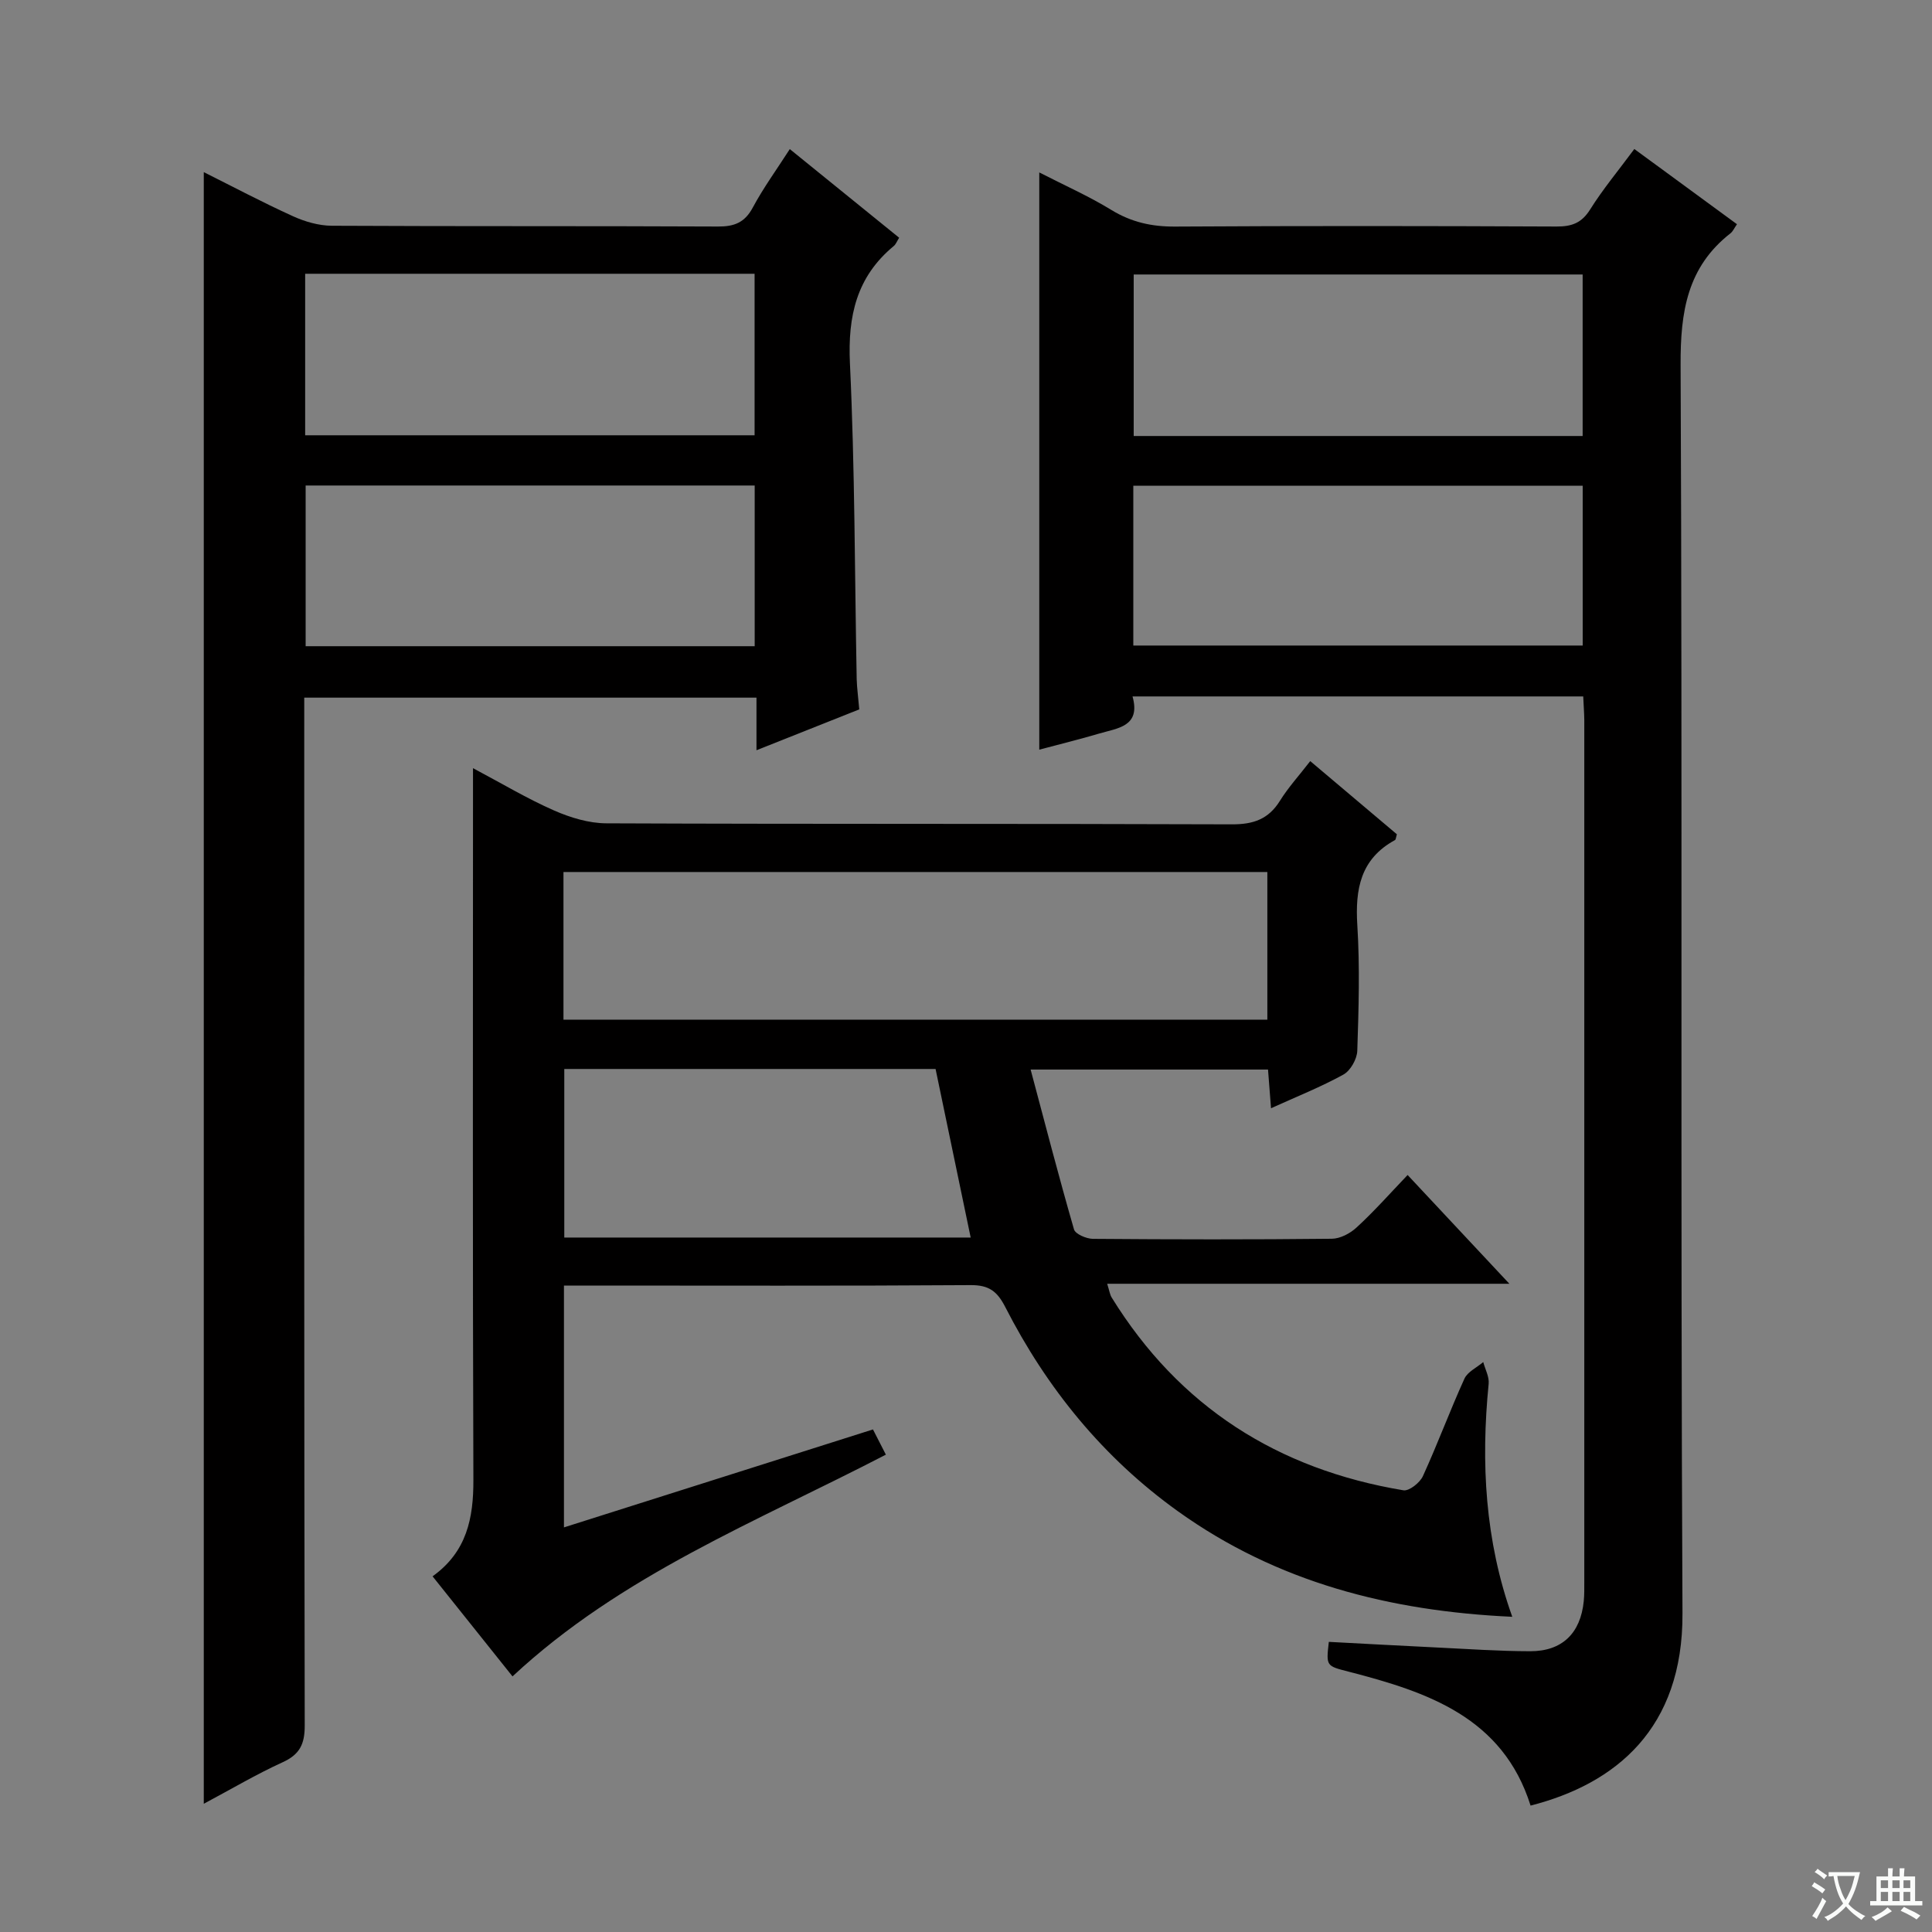 <svg enable-background="new 0 0 400 400" viewBox="0 0 400 400" xmlns="http://www.w3.org/2000/svg"><rect x="0" y="0" width="400" height="400" fill="#808080" stroke="none"/><path d="m377.9 391.2c-.2.3-.4.5-.6.8-.7-.6-1.4-1-2.2-1.5.2-.3.4-.5.5-.8.6.4 1.4.8 2.3 1.5zm-1.8 6.1c-.2-.2-.5-.4-.9-.6.4-.6.8-1.2 1.2-1.9s.7-1.3.9-1.9c.3.3.5.5.8.7-.7 1.3-1.4 2.6-2 3.7zm2.2-9c-.3.3-.5.5-.6.8-.6-.6-1.3-1.1-2-1.5.3-.3.5-.5.6-.7.6.5 1.3.9 2 1.4zm.3.2v-.9h2 4.5c-.3 1.3-.6 2.5-1 3.6s-.9 2.1-1.4 3c.4.5 1 1 1.6 1.4s1.2.8 1.9 1.1c-.3.2-.5.4-.8.8-.4-.3-1-.7-1.6-1.2s-1.2-1.1-1.6-1.6c-.5.6-1.1 1.1-1.7 1.6s-1.4.9-2.1 1.4c-.1-.3-.3-.5-.7-.8.6-.2 1.2-.5 1.9-1s1.4-1.1 2-1.8c-.5-.8-.9-1.6-1.2-2.5s-.6-2-.8-3.2c-.4.1-.7.1-1 .1zm2.5 2.7c.3 1 .7 1.7 1 2.2.3-.5.6-1.1 1-2s.6-1.9.9-3h-3.2-.4c.1.9.3 1.8.7 2.8z" fill="#fafbfa"/><path d="m396.5 388.5v1.5 3.6h1.5v.9c-.4 0-1 0-1.7 0h-7.9c-.5 0-.9 0-1.2 0v-.9h1.3v-3.5c0-.7 0-1.2 0-1.6h2.4c0-.8 0-1.4 0-1.7h1c0 .3-.1.8-.1 1.7h1.5c0-.8 0-1.4 0-1.7h1c0 .3-.1.9-.1 1.7zm-8.2 9.2c-.2-.3-.5-.5-.8-.8.8-.3 1.4-.6 1.9-.9s1-.7 1.4-1.1c.3.3.6.5.9.8-1.6 1-2.8 1.6-3.4 2zm2.6-6.8v-1.6h-1.5v1.6zm0 2.7v-1.9h-1.5v1.9zm2.4-2.7v-1.6h-1.5v1.6zm0 2.7v-1.9h-1.5v1.9zm.2 2 .7-.8c.4.2.9.5 1.6.8s1.3.7 1.8 1c-.3.3-.5.5-.8.8-.4-.3-1.5-1-3.3-1.8zm2-4.7v-1.6h-1.4v1.6zm0 2.7v-1.9h-1.4v1.9z" fill="#fafbfa"/><g fill="#010000"><path d="m291.43 243.27c7.21 7.71 13.8 14.75 21.07 22.52-28.1 0-55.4 0-83.27 0 .46 1.44.55 2.24.94 2.86 13.97 22.61 34.38 35.57 60.39 39.9 1.19.2 3.42-1.57 4.04-2.94 3.04-6.64 5.57-13.51 8.59-20.16.65-1.44 2.57-2.31 3.9-3.45.4 1.51 1.27 3.06 1.12 4.51-1.62 16.33-.77 32.41 4.89 48.23-25.37-1.16-48.7-7.13-69.24-21.86-15.46-11.09-27.13-25.45-35.74-42.29-1.66-3.25-3.39-4.54-7.13-4.52-26.33.18-52.66.09-78.99.09-1.63 0-3.26 0-5.24 0v50.07c21.31-6.75 42.42-13.44 63.98-20.28.86 1.68 1.73 3.38 2.67 5.22-26.78 13.89-54.82 24.94-77.3 45.91-5.38-6.74-10.86-13.6-16.55-20.72 7.1-5.09 8.48-12.05 8.45-19.99-.17-46.99-.08-93.99-.08-140.98 0-1.81 0-3.63 0-6.35 5.99 3.18 11.23 6.32 16.78 8.76 3.37 1.48 7.21 2.65 10.84 2.66 43.16.18 86.32.05 129.48.21 4.44.02 7.58-1.04 9.96-4.86 1.74-2.8 4-5.27 6.28-8.23 6.19 5.23 12.12 10.23 17.94 15.15-.2.65-.21 1.1-.4 1.2-7.14 3.9-8.26 10.15-7.79 17.65.54 8.63.28 17.33-.01 25.98-.06 1.71-1.4 4.1-2.86 4.91-4.61 2.55-9.55 4.51-15 6.98-.22-2.89-.4-5.26-.62-8.01-15.93 0-31.82 0-49.15 0 3.01 11.28 5.84 22.23 8.98 33.09.28.97 2.55 1.94 3.9 1.96 16.5.13 32.99.16 49.49-.02 1.74-.02 3.8-1.11 5.12-2.34 3.57-3.27 6.78-6.9 10.56-10.86zm-174.77-32.16h145.73c0-10.54 0-20.6 0-30.57-48.79 0-97.13 0-145.73 0zm77.04 10.21c-25.53 0-51.1 0-76.87 0v34.9h84.14c-2.47-11.84-4.86-23.29-7.27-34.9z"/><path d="m327.79 144.19c-31.25 0-61.9 0-93.31 0 1.74 6.27-3.1 6.55-6.96 7.7-3.95 1.17-7.96 2.15-12.35 3.32 0-39.81 0-79.22 0-119.51 5.16 2.65 10.23 4.89 14.91 7.76 4.15 2.54 8.36 3.48 13.2 3.45 26.33-.16 52.66-.13 78.99-.01 3.14.01 5.19-.72 6.95-3.53 2.64-4.21 5.85-8.06 9.15-12.52 7.1 5.2 14.12 10.34 21.25 15.57-.57.82-.84 1.48-1.33 1.87-8.98 7.01-10.39 16.3-10.34 27.26.39 86.16-.04 172.32.39 258.48.12 23.91-13.86 35.3-31.45 39.8-5.76-18.28-21.32-23.51-37.59-27.71-4.73-1.22-4.76-1.11-4.18-6.19 7.39.39 14.82.8 22.25 1.16 6.48.31 12.96.77 19.44.78 6.63.01 10.42-3.72 11.09-10.36.13-1.32.11-2.66.11-4 0-59.5.01-118.99 0-178.49-.02-1.48-.14-2.94-.22-4.83zm-93.07-53.92h92.95c0-11.32 0-22.37 0-33.44-31.16 0-62 0-92.95 0zm-.08 43.38h93.04c0-11.25 0-22.15 0-33.08-31.16 0-61.99 0-93.04 0z"/><path d="m177.9 146.87c-6.9 2.74-13.76 5.47-21.28 8.46 0-3.97 0-7.25 0-10.89-31.34 0-62.19 0-93.63 0v5.89c0 68.97-.04 137.94.1 206.91.01 3.89-1.04 6.01-4.6 7.63-5.4 2.46-10.54 5.51-16.3 8.58 0-112.89 0-225.13 0-337.81 6.03 3.01 12.15 6.26 18.45 9.12 2.48 1.13 5.34 1.96 8.04 1.98 26.65.14 53.31.03 79.96.16 3.36.02 5.53-.8 7.2-3.9 2.19-4.09 4.95-7.88 7.68-12.13 7.56 6.12 15.01 12.16 22.64 18.35-.45.71-.67 1.35-1.12 1.72-7.7 6.37-9.53 14.48-9.07 24.3 1.03 21.77.98 43.59 1.4 65.39.05 1.81.31 3.62.53 6.24zm-114.72-90.19v33.44h93.05c0-11.38 0-22.28 0-33.44-31.08 0-61.79 0-93.05 0zm93.07 77.11c0-11.32 0-22.22 0-33.27-31.19 0-62.05 0-92.97 0v33.27z"/></g></svg>